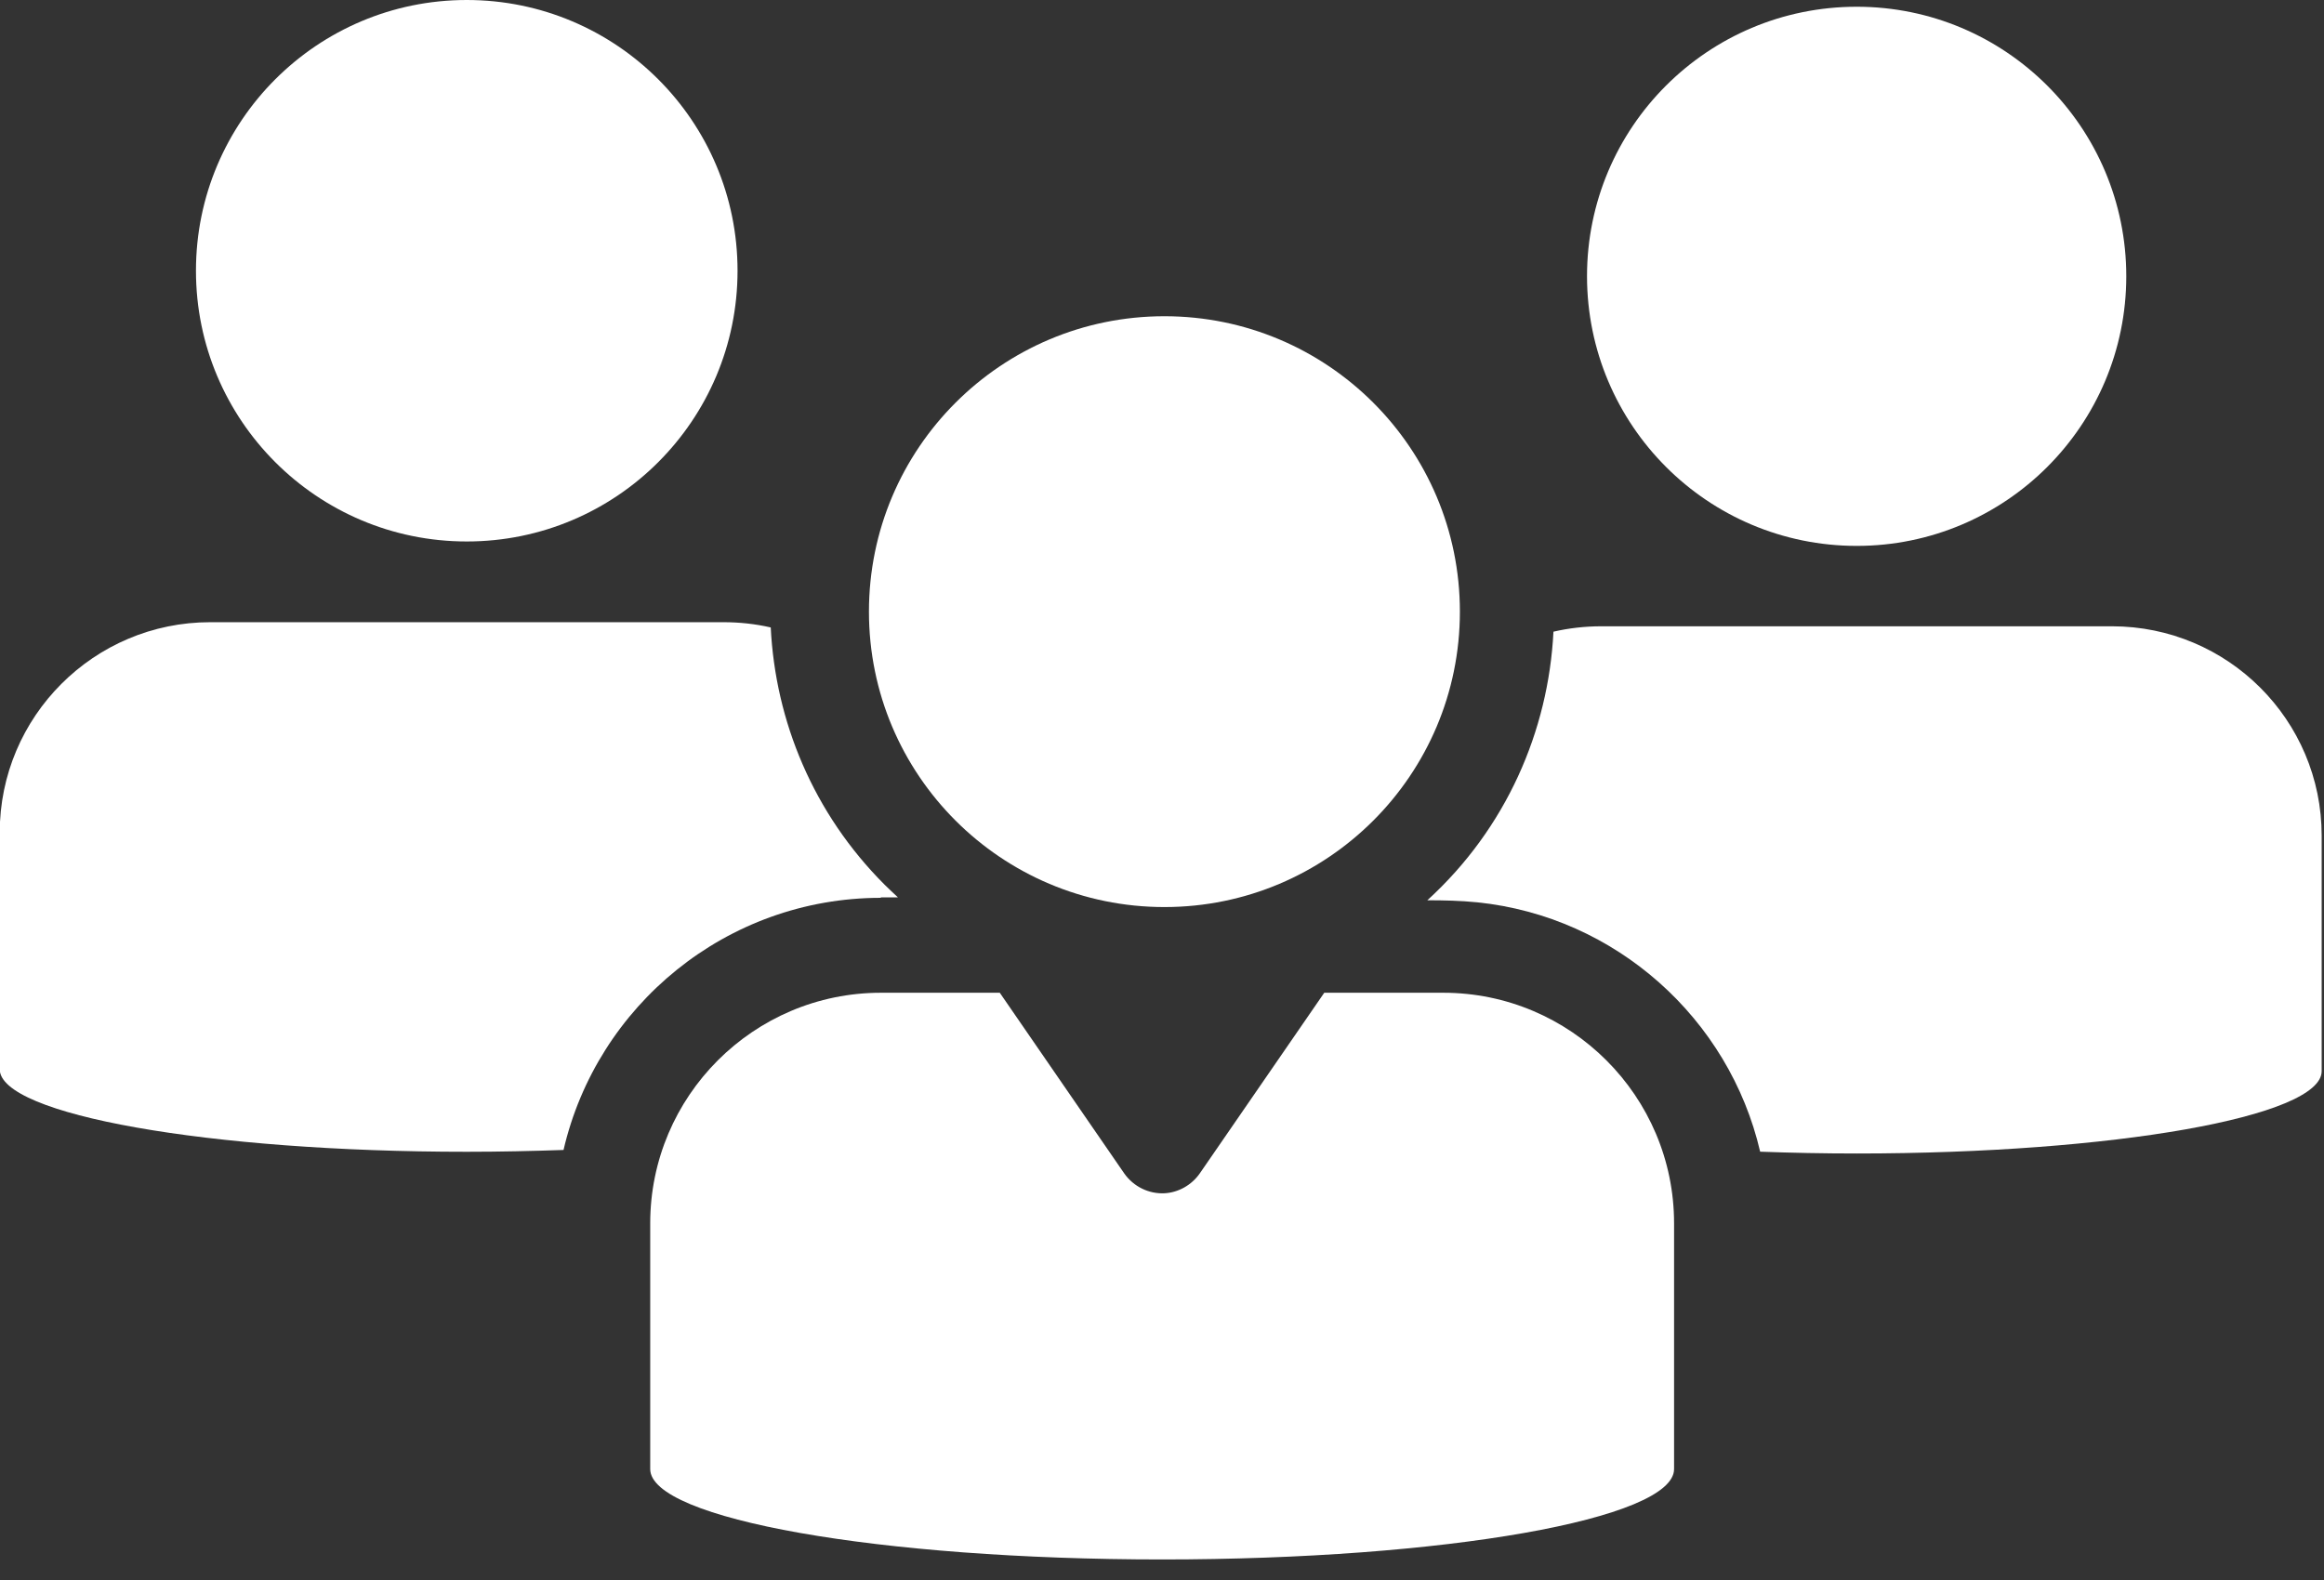 <?xml version="1.0" encoding="utf-8"?>
<!-- Generator: Adobe Illustrator 15.1.0, SVG Export Plug-In . SVG Version: 6.00 Build 0)  -->
<!DOCTYPE svg PUBLIC "-//W3C//DTD SVG 1.1//EN" "http://www.w3.org/Graphics/SVG/1.1/DTD/svg11.dtd">
<svg version="1.1" id="Layer_1" xmlns="http://www.w3.org/2000/svg" xmlns:xlink="http://www.w3.org/1999/xlink" x="0px" y="0px"
	 width="50px" height="34px" viewBox="0 0 50 34" enable-background="new 0 0 50 34" xml:space="preserve">
<rect x="0" y="0" width="50" height="34" fill="#333333" stroke="none"/>
<path fill="#FFFFFF" d="M39.947,11.747c3.201,0,5.799-2.598,5.799-5.803c0-3.204-2.598-5.799-5.799-5.799
	c-3.207,0-5.803,2.595-5.803,5.799C34.146,9.149,36.74,11.747,39.947,11.747z"/>
<circle fill="#FFFFFF" cx="25.052" cy="13.162" r="6.357"/>
<path fill="#FFFFFF" d="M45.439,13.477c-5.037,0-5.928,0-10.988,0c-0.354,0-0.698,0.04-1.029,0.116
	c-0.107,2.136-1.018,4.235-2.714,5.78c0.362,0,0.711,0.008,1.075,0.044c2.98,0.306,5.421,2.503,6.086,5.366
	c0.673,0.025,1.367,0.039,2.078,0.039c5.521,0,10.003-0.793,10.003-1.771v-5.067C49.95,15.496,47.93,13.477,45.439,13.477z"/>
<circle fill="#FFFFFF" cx="10.042" cy="5.826" r="5.826"/>
<path fill="#FFFFFF" d="M31.052,21.363h-2.561l-2.675,3.883c-0.181,0.262-0.473,0.418-0.765,0.432
	c-0.327,0.016-0.66-0.137-0.864-0.428l-2.677-3.887h-2.558c-2.74,0-4.963,2.227-4.963,4.963v5.287c0,1.074,4.932,1.945,11.014,1.945
	c6.079,0,11.014-0.871,11.014-1.945v-5.287C36.018,23.59,33.791,21.363,31.052,21.363z"/>
<path fill="#FFFFFF" d="M18.951,19.311h0.002h0.366c-0.096-0.09-0.191-0.178-0.284-0.27c-1.537-1.535-2.353-3.521-2.453-5.539
	c-0.33-0.076-0.673-0.113-1.02-0.113c-5.062,0-5.955,0-11.039,0c-2.499,0-4.529,2.028-4.529,4.529v5.09
	c0,0.979,4.499,1.777,10.047,1.777c0.714,0,1.411-0.016,2.083-0.039c0.72-3.107,3.505-5.424,6.826-5.426L18.951,19.311
	L18.951,19.311z"/>
</svg>
